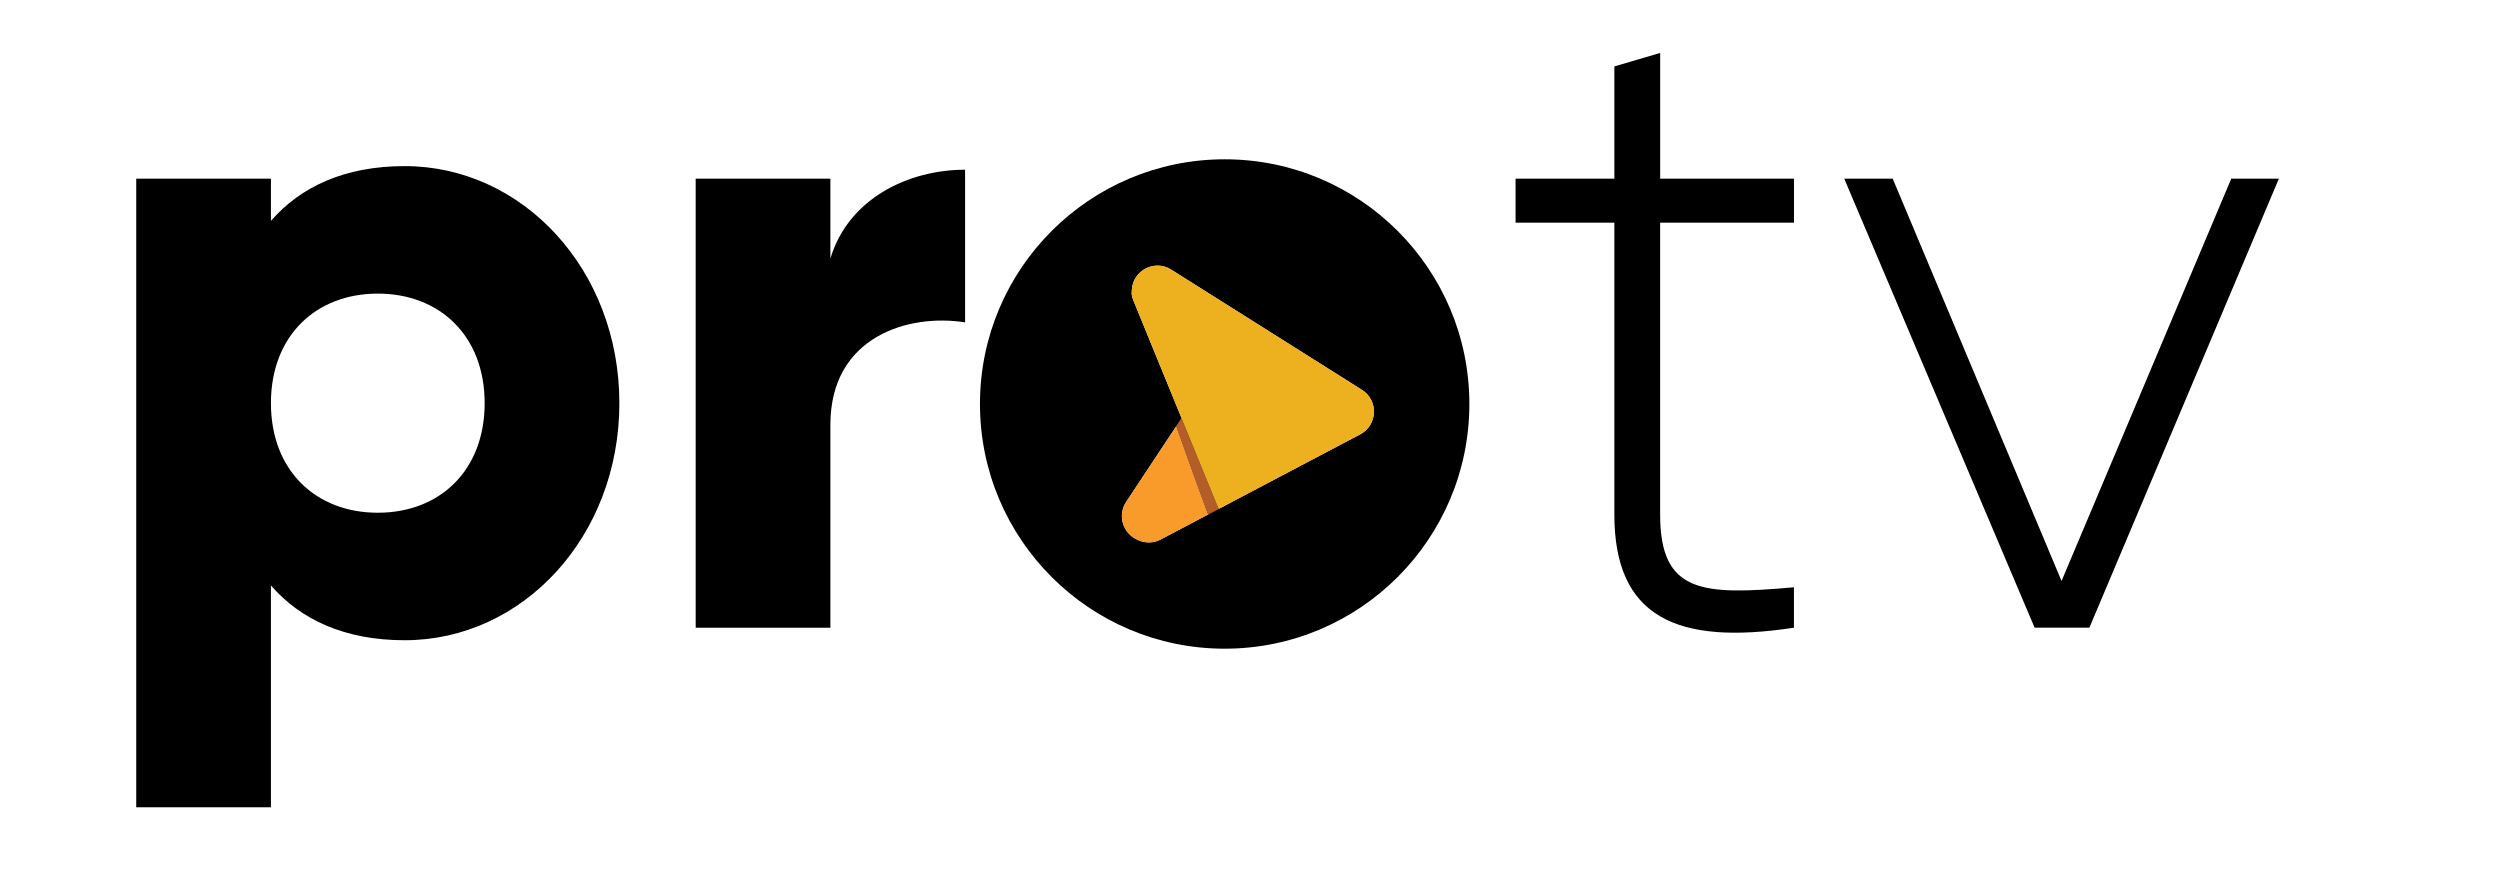 <svg xmlns="http://www.w3.org/2000/svg" xmlns:xlink="http://www.w3.org/1999/xlink" id="Layer_1" data-name="Layer 1" viewBox="0 0 638.44 224"><defs><style>      .cls-1 {        fill: #b45d27;      }      .cls-2 {        fill: #f89b2a;      }      .cls-3 {        fill: none;      }      .cls-4 {        fill: #edb01e;      }      .cls-5 {        fill: #1a212a;      }      .cls-6 {        clip-path: url(#clippath);      }    </style><clipPath id="clippath"><rect class="cls-3" x="2.23" y="-54.07" width="606.29" height="300.14"></rect></clipPath></defs><g class="cls-6"><path d="M103.36,42.42c-15.36,0-26.6,5.28-34.17,13.99v-10.78h-34.4v160.53h34.4v-56.65c7.57,8.71,18.81,13.99,34.17,13.99,30.04,0,54.81-26.37,54.81-60.54s-24.77-60.54-54.81-60.54M96.48,130.94c-15.83,0-27.29-10.78-27.29-27.98s11.47-27.98,27.29-27.98,27.29,10.78,27.29,27.98-11.47,27.98-27.29,27.98"></path><path d="M246.46,43.34v38.99c-14.22-2.29-34.4,3.44-34.4,26.15v51.83h-34.4V45.63h34.4v20.41c4.59-15.36,19.95-22.7,34.4-22.7"></path><path d="M311.21,129.88c-1.19-.11-2.36-.3-3.49-.56.45,1.19.75,1.95.83,2.05l2.69-1.41.11-.06s-.1,0-.14-.02"></path><path d="M423.96,56.87v74.53c0,20.18,10.78,20.64,34.17,18.58v10.32c-30.04,4.59-45.86-2.75-45.86-28.89V56.87h-25.23v-11.24h25.23v-28.67l11.7-3.44v32.11h34.17v11.24h-34.17Z"></path><polygon points="581.97 45.63 533.58 160.29 519.59 160.29 470.97 45.63 483.35 45.63 526.47 148.37 569.81 45.63 581.97 45.63"></polygon><path class="cls-5" d="M311.35,129.9l-.11.06-2.69,1.41c-.08-.1-.38-.86-.83-2.05-1.98-5.24-6.77-18.76-7.31-20.28,0-.03-.02-.06-.03-.08-.01-.04-.02-.06-.02-.06l1.4-2.11,9.45,23.09s.1.01.14.02"></path><path d="M312.75,40.68c-34.51,0-62.49,27.98-62.49,62.49s27.98,62.49,62.49,62.49,62.49-27.98,62.49-62.49-27.98-62.49-62.49-62.49M347.4,110.89l-1.33.71-8.52,4.49-5.15,2.71-5.05,2.66-16.01,8.44-.11.06-2.69,1.41-12.12,6.39c-.66.35-1.35.57-2.03.68-1.44.23-2.88-.04-4.11-.7,0,0,0,0,0,0-3.03-1.41-4.58-5.01-3.37-8.22.17-.46.4-.91.68-1.34l5.45-8.23,7.31-11.04,1.4-2.11-8.59-20.98-3.72-9.1c-.22-.53-.36-1.06-.44-1.59l.04-.99c.2-5.04,5.77-7.98,10.04-5.29l11.53,7.27,8.08,5.09,17.8,11.22,2.73,1.72,7.6,4.79.63.4.36.23c4.27,2.69,4.02,8.99-.44,11.34"></path><path class="cls-4" d="M311.35,129.9l-.11.06-.03-.08s.1.01.14.02"></path><path class="cls-4" d="M347.4,110.89l-1.33.71-8.52,4.49-5.15,2.71-5.05,2.66-16.01,8.44s-.1,0-.14-.02l-9.45-23.09-8.59-20.98-3.72-9.1c-.22-.53-.36-1.06-.44-1.59l.04-.99c.2-5.04,5.77-7.98,10.04-5.29l11.53,7.27,8.08,5.09,17.8,11.22,2.73,1.72,7.6,4.79.63.4.36.23c4.27,2.69,4.02,8.99-.44,11.34"></path><path class="cls-2" d="M308.55,131.37l-12.12,6.39c-.66.35-1.35.57-2.03.68-1.44.23-2.88-.04-4.11-.7,0,0,0,0,0,0-3.03-1.41-4.58-5.01-3.37-8.22.17-.46.4-.91.68-1.34l5.45-8.23,7.31-11.04s0,.02.02.06c0,.02.02.05.03.08.54,1.52,5.33,15.04,7.31,20.28.45,1.19.75,1.95.83,2.05"></path><path class="cls-1" d="M311.24,129.96l-2.69,1.41c-.08-.1-.38-.86-.83-2.05-1.98-5.24-6.77-18.76-7.31-20.28,0-.03-.02-.06-.03-.08-.01-.04-.02-.06-.02-.06l1.4-2.11,9.45,23.09.03.08Z"></path></g></svg>